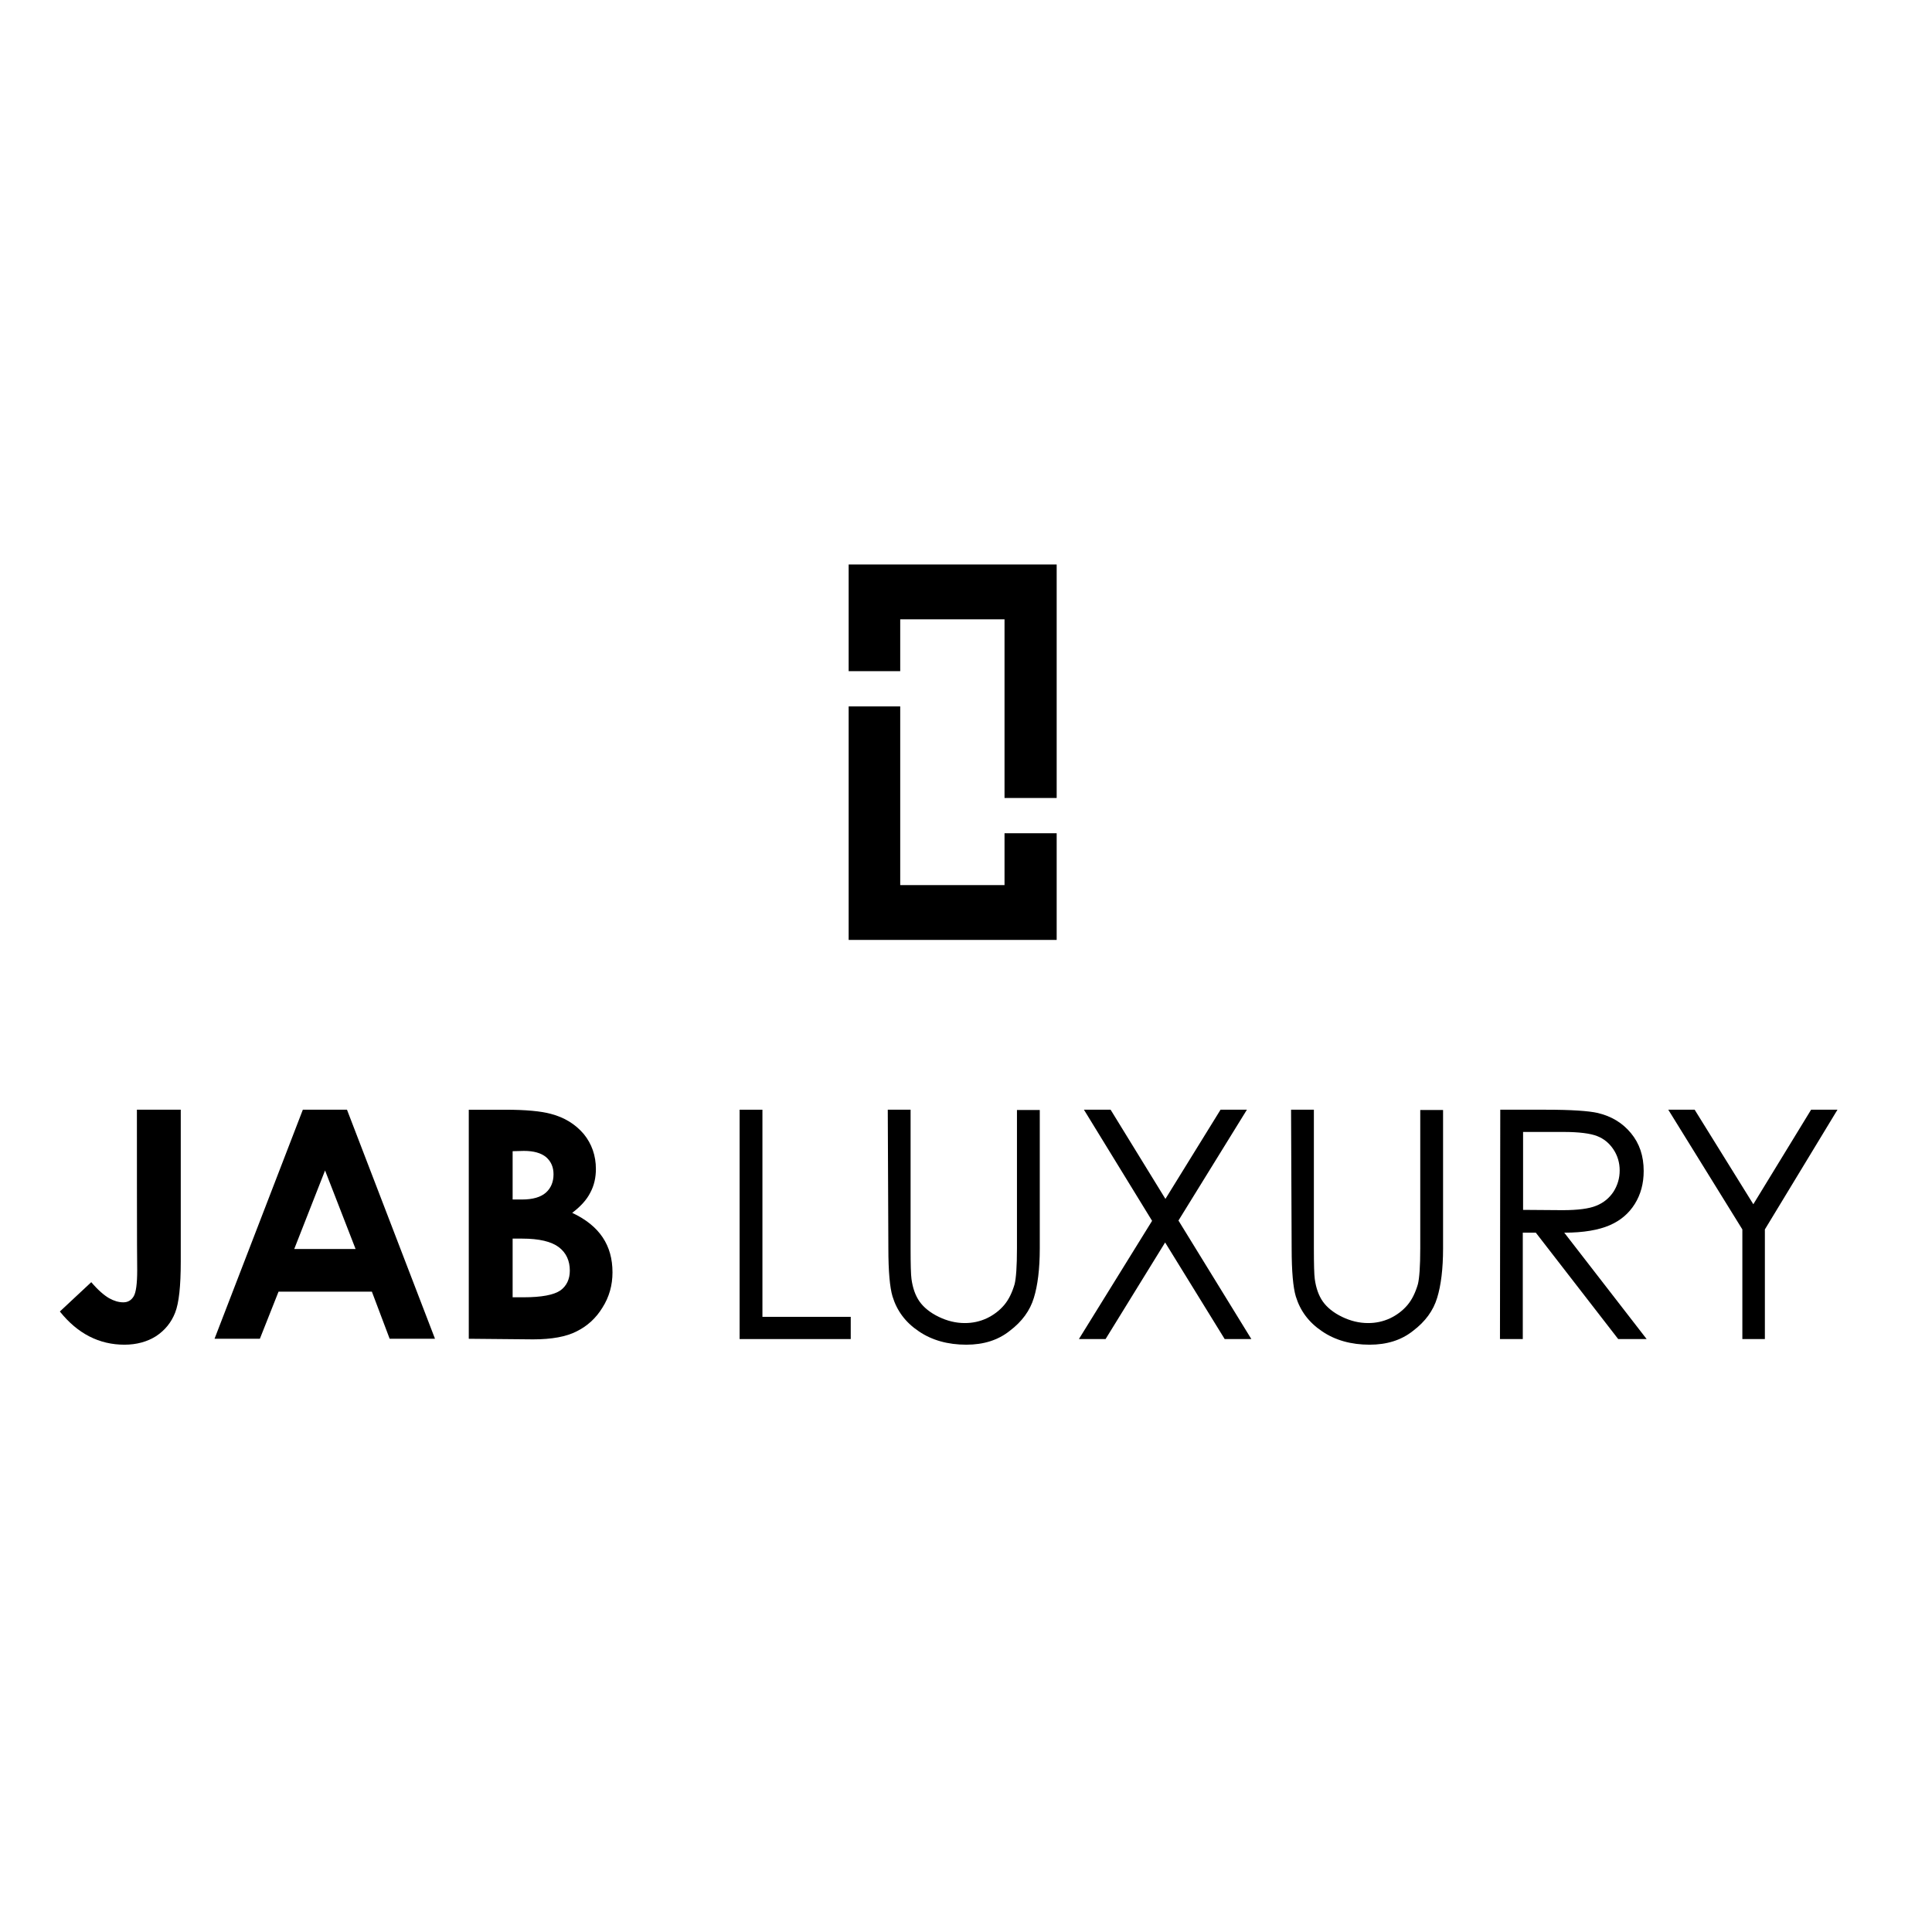 <?xml version="1.0" encoding="utf-8"?>
<!-- Generator: Adobe Illustrator 19.2.1, SVG Export Plug-In . SVG Version: 6.00 Build 0)  -->
<svg version="1.1" id="layer" xmlns="http://www.w3.org/2000/svg" xmlns:xlink="http://www.w3.org/1999/xlink" x="0px" y="0px"
	 viewBox="0 0 652 652" style="enable-background:new 0 0 652 652;" xml:space="preserve">
<path d="M303.7,298.7H339v-17.5h17.6v36h-70.2v-78.8h17.4V298.7z M339,269.3h17.6v-78.8h-70.2v36h17.4v-17.5H339V269.3z"/>
<path d="M46.2,374.5h14.8v51.3c0,8.2-0.6,13.9-1.9,17.2c-1.3,3.3-3.4,5.9-6.4,7.9c-3,1.9-6.6,2.9-10.7,2.9
	c-8.5,0-15.8-3.7-21.8-11.2l10.6-9.9c2.3,2.7,4.3,4.4,6,5.4c1.6,0.9,3.2,1.4,4.8,1.4c1.6,0,2.7-0.7,3.5-2c0.8-1.3,1.2-4.3,1.2-8.8
	C46.2,428.6,46.2,374.5,46.2,374.5z"/>
<path d="M102.2,374.5h14.9l29.7,77.3h-15.3l-6-15.9H94l-6.3,15.9H72.4L102.2,374.5z M109.7,395l-10.4,26.5h20.7L109.7,395z"/>
<path d="M158.2,451.8v-77.3h12.2c7.1,0,12.2,0.5,15.5,1.4c4.6,1.2,8.3,3.5,11.1,6.8c2.7,3.3,4.1,7.3,4.1,11.8c0,2.9-0.6,5.6-1.9,8
	c-1.2,2.4-3.3,4.7-6.1,6.8c4.7,2.2,8.1,5,10.3,8.3c2.2,3.3,3.3,7.2,3.3,11.8c0,4.3-1.1,8.3-3.4,11.9c-2.2,3.6-5.1,6.2-8.7,8
	c-3.5,1.8-8.4,2.7-14.7,2.7L158.2,451.8L158.2,451.8z M173,388.5v16.3h3.2c3.6,0,6.3-0.8,8-2.3c1.7-1.5,2.6-3.6,2.6-6.2
	c0-2.4-0.8-4.3-2.5-5.8c-1.7-1.4-4.2-2.1-7.5-2.1L173,388.5L173,388.5z M173,418v19.8h3.7c6.1,0,10.2-0.8,12.4-2.3
	c2.1-1.5,3.2-3.8,3.2-6.7c0-3.3-1.2-6-3.7-7.9c-2.5-1.9-6.6-2.9-12.4-2.9L173,418L173,418z"/>
<path d="M249.6,374.5h7.7v69.9h29.8v7.5h-37.5L249.6,374.5L249.6,374.5z"/>
<path d="M299.6,374.5h7.7v46.7c0,5.5,0.1,9,0.3,10.4c0.4,3,1.3,5.6,2.7,7.6s3.6,3.8,6.5,5.2c2.9,1.4,5.8,2.1,8.8,2.1
	c2.6,0,5-0.5,7.4-1.6c2.3-1.1,4.3-2.6,5.9-4.5c1.6-1.9,2.7-4.3,3.5-7c0.5-2,0.8-6,0.8-12.1v-46.7h7.7v46.7c0,6.9-0.7,12.5-2,16.7
	c-1.3,4.3-4,8-8.1,11.1c-4,3.2-8.9,4.7-14.7,4.7c-6.2,0-11.6-1.5-16-4.5c-4.5-3-7.4-6.9-8.9-11.8c-0.9-3-1.4-8.4-1.4-16.3
	L299.6,374.5L299.6,374.5z"/>
<path d="M365.8,374.5h9l18.5,30.1l18.6-30.1h8.9l-23.1,37.4l24.6,40h-9l-20.1-32.6l-20.1,32.6h-9l24.7-39.9L365.8,374.5z"/>
<path d="M435.7,374.5h7.7v46.7c0,5.5,0.1,9,0.3,10.4c0.4,3,1.3,5.6,2.7,7.6s3.6,3.8,6.5,5.2c2.9,1.4,5.8,2.1,8.8,2.1
	c2.6,0,5-0.5,7.4-1.6c2.3-1.1,4.3-2.6,5.9-4.5c1.6-1.9,2.7-4.3,3.5-7c0.5-2,0.8-6,0.8-12.1v-46.7h7.7v46.7c0,6.9-0.7,12.5-2,16.7
	c-1.3,4.3-4,8-8.1,11.1c-4,3.2-8.9,4.7-14.7,4.7c-6.2,0-11.6-1.5-16-4.5c-4.5-3-7.4-6.9-8.9-11.8c-0.9-3-1.4-8.4-1.4-16.3
	L435.7,374.5L435.7,374.5z"/>
<path d="M506.3,374.5h15.4c8.6,0,14.4,0.4,17.5,1.1c4.6,1.1,8.3,3.3,11.2,6.8c2.9,3.5,4.3,7.7,4.3,12.8c0,4.2-1,7.9-3,11.1
	c-2,3.2-4.8,5.6-8.5,7.2c-3.7,1.6-8.8,2.5-15.3,2.5l27.8,35.9h-9.6l-27.8-35.9h-4.4v35.9h-7.7L506.3,374.5L506.3,374.5z M514,382
	v26.3l13.3,0.1c5.2,0,9-0.5,11.4-1.5c2.5-1,4.4-2.6,5.8-4.7c1.4-2.2,2.1-4.6,2.1-7.2c0-2.6-0.7-5-2.1-7.1s-3.2-3.6-5.5-4.5
	c-2.3-0.9-6.1-1.4-11.4-1.4L514,382L514,382z"/>
<path d="M563,374.5h8.9l19.8,31.9l19.5-31.9h8.9l-24.5,40.4v37H588v-37L563,374.5z"/>
</svg>
